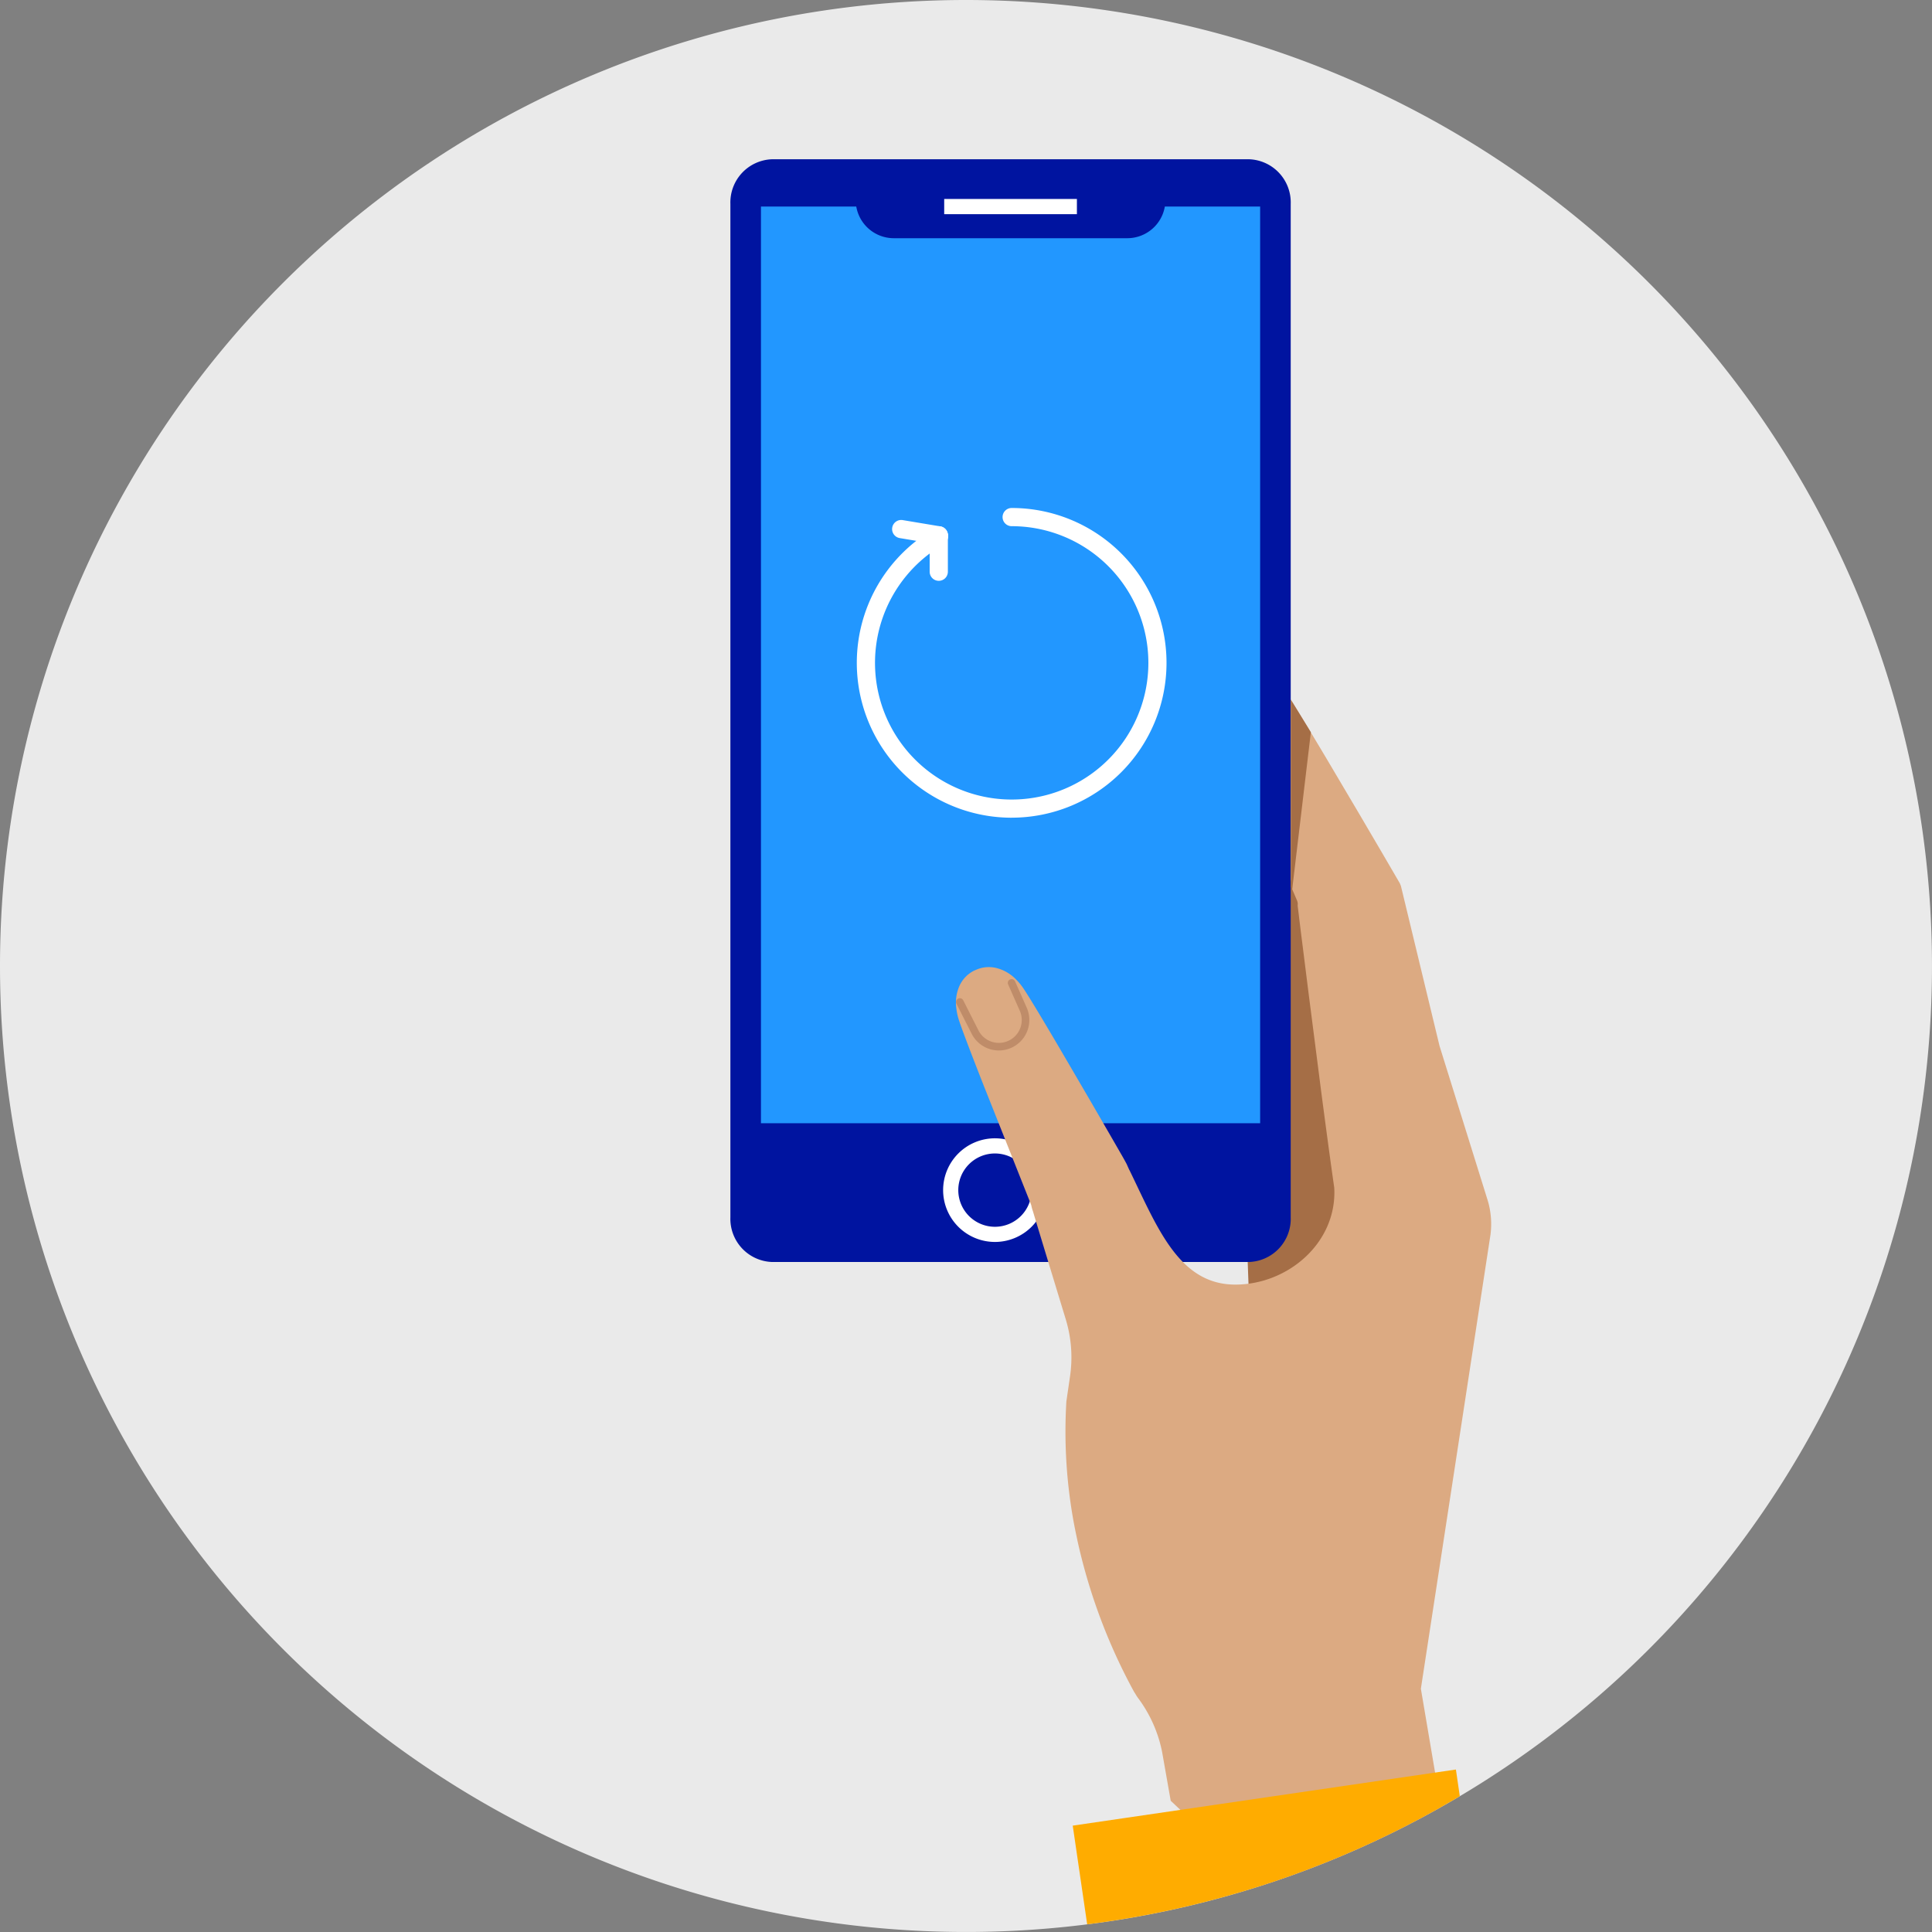<svg xmlns="http://www.w3.org/2000/svg" xmlns:xlink="http://www.w3.org/1999/xlink" width="127.401" height="127.401" viewBox="0 0 127.401 127.401">
  <rect x="0" y="0" width="127.401" height="127.401" fill="#808080" stroke="none"/>
  <defs>
    <clipPath id="clip-path">
      <path id="Mask" d="M0,63.7A63.7,63.7,0,1,0,63.7,0,63.7,63.7,0,0,0,0,63.7" fill="#00baff" opacity="0.1"/>
    </clipPath>
    <clipPath id="clip-path-2">
      <path id="Clip_6" data-name="Clip 6" d="M0,0H36.949V72.717H0Z" fill="none"/>
    </clipPath>
    <clipPath id="clip-path-3">
      <path id="Clip_9" data-name="Clip 9" d="M0,154.7H53.982V0H0Z" fill="none"/>
    </clipPath>
  </defs>
  <g id="Group_235" data-name="Group 235" transform="translate(-1154.5 -633.5)">
    <g id="Device_Hand_Mask" data-name="Device + Hand Mask" transform="translate(1154.5 633.5)">
      <path id="Mask-2" data-name="Mask" d="M0,63.7A63.7,63.7,0,1,0,63.7,0,63.7,63.7,0,0,0,0,63.7" fill="#eaeaea"/>
      <g id="Device_Hand_Mask-2" data-name="Device + Hand Mask" clip-path="url(#clip-path)">
        <g id="Group_19" data-name="Group 19" transform="translate(48.164 10.502)">
          <path id="Fill_1" data-name="Fill 1" d="M4.026,1.45a4.646,4.646,0,0,0-.414-.5A2.959,2.959,0,0,0,2.321.088,1.718,1.718,0,0,0,1.008.181L1,.184,1,.187a1.716,1.716,0,0,0-.854,1A2.957,2.957,0,0,0,.067,2.737a4.642,4.642,0,0,0,.161.633c.147.441.72,1.841,1.542,3.789l1.4,3.28.8,1.852c.111.258.224.52.337.782V1.863c-.116-.182-.209-.325-.272-.414" transform="translate(32.522 32.108)" fill="#dcaa82"/>
          <path id="Fill_3" data-name="Fill 3" d="M1.666,45.536,0,0,4.792,13.736,9.264,40.071Z" transform="translate(32.75 35.477)" fill="#a56e46"/>
          <g id="Group_7" data-name="Group 7" transform="translate(0 0)">
            <path id="Clip_6-2" data-name="Clip 6" d="M0,0H36.949V72.717H0Z" fill="none"/>
            <g id="Group_7-2" data-name="Group 7" clip-path="url(#clip-path-2)">
              <path id="Fill_5" data-name="Fill 5" d="M0,2.943A2.848,2.848,0,0,1,2.742,0H34.207a2.848,2.848,0,0,1,2.742,2.943V69.774a2.848,2.848,0,0,1-2.742,2.943H2.742A2.848,2.848,0,0,1,0,69.774Z" transform="translate(0)" fill="#0014a0"/>
            </g>
          </g>
          <path id="Clip_9-2" data-name="Clip 9" d="M0,154.7H53.982V0H0Z" transform="translate(0 0)" fill="none"/>
          <g id="Mask_Group_13" data-name="Mask Group 13" transform="translate(0 0)" clip-path="url(#clip-path-3)">
            <path id="Fill_8" data-name="Fill 8" d="M0,60.448H32.918V0H0Z" transform="translate(2.015 3.119)" fill="#2297ff"/>
            <path id="Stroke_10" data-name="Stroke 10" d="M0,2.917A2.917,2.917,0,1,1,2.917,5.835,2.917,2.917,0,0,1,0,2.917Z" transform="translate(14.528 65.06)" fill="none" stroke="#fff" stroke-miterlimit="10" stroke-width="1"/>
            <path id="Fill_11" data-name="Fill 11" d="M0,0H20.419V1.662a2.511,2.511,0,0,1-2.511,2.511H2.511A2.511,2.511,0,0,1,0,1.662Z" transform="translate(8.265 1.033)" fill="#0014a0"/>
            <path id="Stroke_12" data-name="Stroke 12" d="M8.751.26H0" transform="translate(14.099 2.86)" fill="none" stroke="#fff" stroke-miterlimit="10" stroke-width="1"/>
            <path id="Fill_13" data-name="Fill 13" d="M35.045,32.811,31.887,22.684,29.341,12.137l-.073-.181-.806-1.383q-.32-.55-.636-1.089c-.421-.716-.831-1.416-1.228-2.092L24.414,3.7c-1-1.676-1.785-2.976-2.245-3.7V12.346l.093.216.245.572.033.152-.007.1,0,.049v.014l.006.052.013.1.1.825q.1.827.207,1.66c.14,1.109.278,2.219.416,3.312.282,2.19.555,4.313.8,6.232.345,2.628.649,4.877.869,6.4.2,3.61-3.036,6.39-6.528,6.39-3.728,0-5.149-3.8-6.98-7.556v.011c-.06-.132-.12-.265-.179-.4-.2-.374-.26-.472-.364-.654l-.292-.507-.581-1.007-1.134-1.96L6.828,22.824c-1.24-2.108-2.162-3.638-2.456-4.044a3.8,3.8,0,0,0-.4-.47,2.712,2.712,0,0,0-1.313-.768,2.068,2.068,0,0,0-1.414.157l-.006,0-.007,0a2.073,2.073,0,0,0-1,1.017,2.707,2.707,0,0,0-.206,1.506,3.727,3.727,0,0,0,.121.607c.139.482.773,2.153,1.667,4.429l3.149,7.919a2.482,2.482,0,0,0,.109.4l.166.555c.077.255,1.264,4.161,2,6.575a8.627,8.627,0,0,1,.275,3.813c-.1.692-.2,1.364-.234,1.611a33.162,33.162,0,0,0,.476,7.914A37.741,37.741,0,0,0,11.741,65.27l.082.126a2.88,2.88,0,0,0,.169.267,8.82,8.82,0,0,1,1.595,3.545l.573,3.249L35.292,92.408,30.656,65.07l4.59-29.939a5.441,5.441,0,0,0-.2-2.32" transform="translate(14.876 35.788)" fill="#dcaa82"/>
            <path id="Fill_14" data-name="Fill 14" d="M.093,12.563l1.236-10.4L0,0V12.346Z" transform="translate(36.949 35.619)" fill="#a56e46"/>
            <path id="Fill_15" data-name="Fill 15" d="M19.408,48.15c6.977-1.021,12.342-3.844,11.981-6.305L25.267,0,0,3.7,6.123,45.542c.36,2.461,6.308,3.629,13.285,2.608" transform="translate(22.575 106.185)" fill="#ffac00"/>
            <g id="Group_18" data-name="Group 18" transform="translate(15.131 54.313)">
              <path id="Fill_16" data-name="Fill 16" d="M0,1.26.982,3.2a1.759,1.759,0,0,0,3.18-1.507L3.413,0" transform="translate(0 0)" fill="#dcaa82"/>
              <path id="Stroke_17" data-name="Stroke 17" d="M0,1.26.982,3.2a1.759,1.759,0,0,0,3.18-1.507L3.413,0" transform="translate(0 0)" fill="none" stroke="#bf8c69" stroke-linecap="round" stroke-miterlimit="10" stroke-width="0.5"/>
            </g>
          </g>
        </g>
      </g>
    </g>
    <g id="Group_234" data-name="Group 234" transform="translate(1138 466)">
      <g id="Group_230" data-name="Group 230" transform="translate(90.476 207.006)">
        <path id="Path_146" data-name="Path 146" d="M102.1,211" transform="translate(-102.096 -211)" fill="none" stroke="#fff" stroke-linecap="round" stroke-linejoin="round" stroke-width="2"/>
      </g>
      <g id="Group_231" data-name="Group 231" transform="translate(73 201)">
        <path id="Path_147" data-name="Path 147" d="M83.211,221.422a10.212,10.212,0,0,1-5.091-19.064.6.6,0,1,1,.6,1.04,9.013,9.013,0,1,0,4.492-1.2.6.6,0,0,1,0-1.2,10.211,10.211,0,0,1,0,20.422Z" transform="translate(-73 -201)" fill="#fff"/>
      </g>
      <g id="Group_232" data-name="Group 232" transform="translate(77.805 202.201)">
        <path id="Path_148" data-name="Path 148" d="M81.6,206.6a.6.6,0,0,1-.6-.6v-2.4a.6.6,0,1,1,1.2,0V206A.6.6,0,0,1,81.6,206.6Z" transform="translate(-81 -203)" fill="#fff"/>
      </g>
      <g id="Group_233" data-name="Group 233" transform="translate(75.328 201.788)">
        <path id="Path_149" data-name="Path 149" d="M79.954,203.926a.556.556,0,0,1-.1-.008l-2.477-.413a.6.6,0,0,1,.2-1.185l2.477.413a.6.6,0,0,1-.1,1.193Z" transform="translate(-76.876 -202.311)" fill="#fff"/>
      </g>
    </g>
  </g>
</svg>
